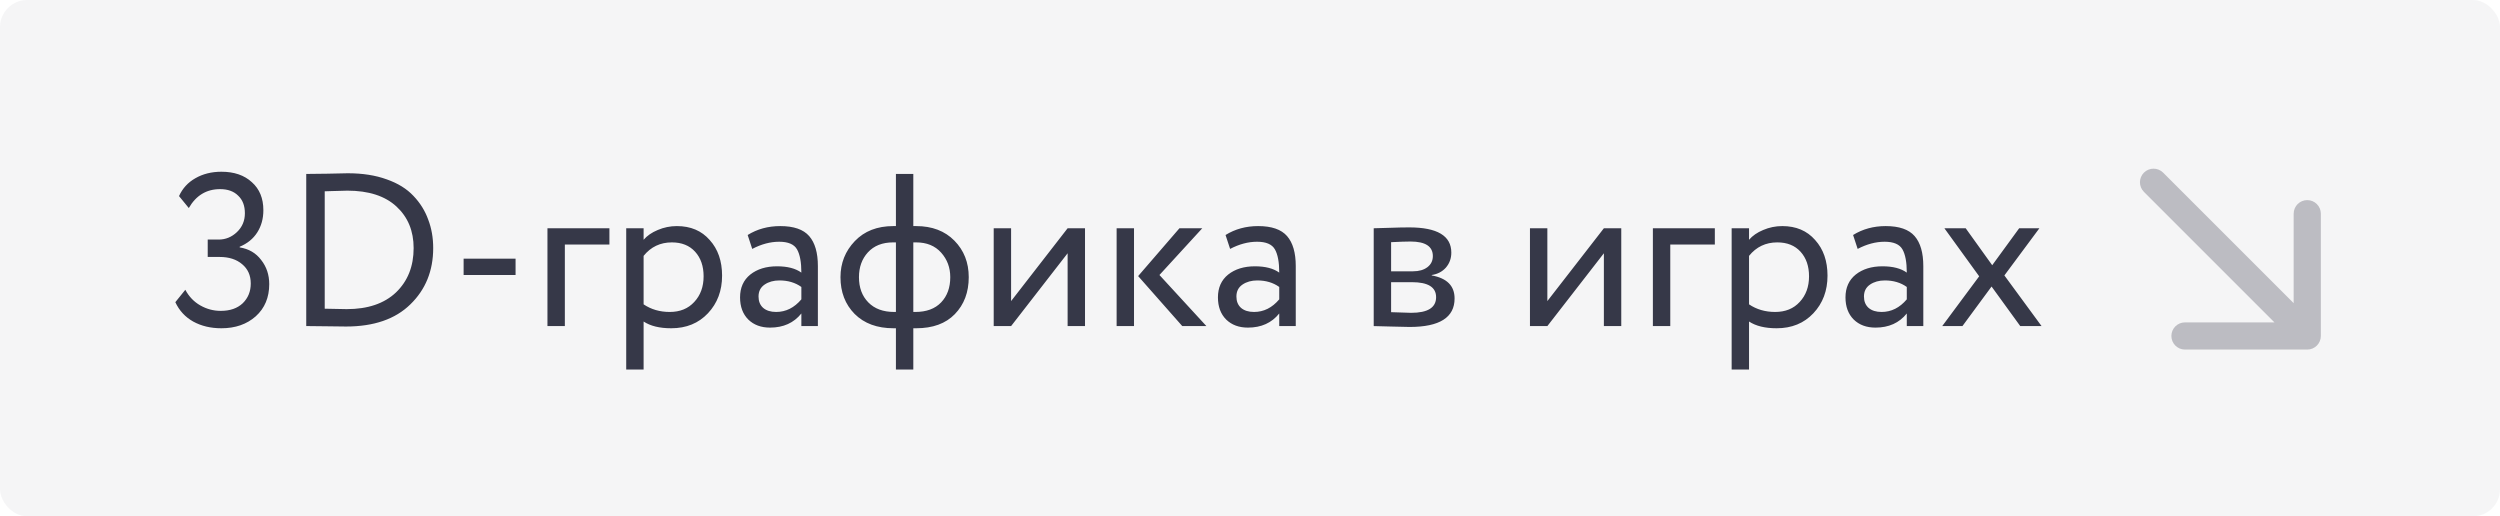 <?xml version="1.0" encoding="UTF-8"?> <svg xmlns="http://www.w3.org/2000/svg" width="736" height="152" viewBox="0 0 736 152" fill="none"> <rect width="736" height="152" rx="8" fill="#363848" fill-opacity="0.05"></rect> <path d="M65.183 96.64C62.026 96.64 59.252 95.979 56.863 94.656C54.516 93.333 52.767 91.435 51.615 88.96L54.559 85.312C55.626 87.317 57.098 88.853 58.975 89.92C60.852 90.987 62.858 91.52 64.991 91.52C67.722 91.52 69.876 90.773 71.455 89.28C73.034 87.744 73.823 85.803 73.823 83.456C73.823 81.067 72.97 79.168 71.263 77.76C69.599 76.352 67.402 75.648 64.671 75.648H61.151V70.528H64.351C66.399 70.528 68.191 69.803 69.727 68.352C71.306 66.859 72.095 65.003 72.095 62.784C72.095 60.565 71.434 58.837 70.111 57.6C68.831 56.32 67.06 55.68 64.799 55.68C60.788 55.68 57.716 57.536 55.583 61.248L52.703 57.728C53.727 55.467 55.327 53.717 57.503 52.48C59.722 51.2 62.282 50.56 65.183 50.56C68.938 50.56 71.924 51.584 74.143 53.632C76.404 55.637 77.535 58.389 77.535 61.888C77.535 64.363 76.938 66.539 75.743 68.416C74.548 70.293 72.82 71.701 70.559 72.64V72.832C73.247 73.259 75.359 74.496 76.895 76.544C78.474 78.549 79.263 80.917 79.263 83.648C79.263 87.573 77.94 90.731 75.295 93.12C72.65 95.467 69.279 96.64 65.183 96.64ZM90.157 96V51.2H90.925C91.864 51.2 93.677 51.179 96.365 51.136C99.096 51.051 101.102 51.008 102.382 51.008C106.734 51.008 110.552 51.605 113.838 52.8C117.123 53.952 119.747 55.573 121.71 57.664C123.672 59.712 125.123 62.037 126.062 64.64C127.043 67.2 127.534 69.995 127.534 73.024C127.534 79.723 125.294 85.248 120.814 89.6C116.376 93.952 110.062 96.128 101.87 96.128C100.931 96.128 99.181 96.107 96.621 96.064C94.104 96.021 92.184 96 90.862 96H90.157ZM102.253 56.128C101.443 56.128 100.675 56.149 99.95 56.192C99.224 56.192 98.435 56.213 97.582 56.256C96.771 56.299 96.109 56.32 95.597 56.32V90.88C99.523 90.965 101.678 91.008 102.062 91.008C108.291 91.008 113.134 89.365 116.59 86.08C120.046 82.752 121.774 78.4 121.774 73.024C121.774 67.989 120.088 63.915 116.718 60.8C113.347 57.685 108.526 56.128 102.253 56.128ZM136.488 80.96V76.16H151.784V80.96H136.488ZM161.171 96V67.2H179.411V72H166.291V96H161.171ZM184.358 108.8V67.2H189.478V70.592C190.502 69.397 191.889 68.437 193.638 67.712C195.43 66.944 197.307 66.56 199.27 66.56C203.323 66.56 206.545 67.925 208.934 70.656C211.366 73.344 212.582 76.843 212.582 81.152C212.582 85.589 211.195 89.28 208.422 92.224C205.649 95.168 202.043 96.64 197.606 96.64C194.193 96.64 191.483 95.979 189.478 94.656V108.8H184.358ZM197.798 71.36C194.385 71.36 191.611 72.683 189.478 75.328V89.6C191.697 91.093 194.257 91.84 197.158 91.84C200.187 91.84 202.598 90.859 204.39 88.896C206.225 86.933 207.142 84.416 207.142 81.344C207.142 78.357 206.31 75.947 204.646 74.112C202.982 72.277 200.699 71.36 197.798 71.36ZM221.457 73.28L220.113 69.184C222.929 67.435 226.129 66.56 229.713 66.56C233.681 66.56 236.518 67.541 238.225 69.504C239.931 71.467 240.785 74.411 240.785 78.336V96H235.921V92.288C233.702 95.061 230.63 96.448 226.705 96.448C224.059 96.448 221.926 95.659 220.305 94.08C218.683 92.459 217.873 90.283 217.873 87.552C217.873 84.693 218.875 82.453 220.881 80.832C222.929 79.211 225.553 78.4 228.753 78.4C231.825 78.4 234.214 79.019 235.921 80.256C235.921 77.184 235.494 74.901 234.641 73.408C233.787 71.915 232.038 71.168 229.393 71.168C226.79 71.168 224.145 71.872 221.457 73.28ZM228.497 91.84C231.355 91.84 233.83 90.603 235.921 88.128V84.48C234.129 83.2 231.974 82.56 229.457 82.56C227.75 82.56 226.299 82.965 225.105 83.776C223.91 84.587 223.312 85.76 223.312 87.296C223.312 88.704 223.761 89.813 224.657 90.624C225.595 91.435 226.875 91.84 228.497 91.84ZM263.758 108.8V96.64H263.054C258.233 96.64 254.414 95.232 251.598 92.416C248.825 89.6 247.438 85.995 247.438 81.6C247.438 77.461 248.846 73.92 251.662 70.976C254.478 68.032 258.254 66.56 262.99 66.56H263.758V51.2H268.878V66.56H269.71C274.403 66.56 278.158 67.989 280.974 70.848C283.79 73.707 285.198 77.291 285.198 81.6C285.198 86.037 283.833 89.664 281.102 92.48C278.414 95.253 274.617 96.64 269.71 96.64H268.878V108.8H263.758ZM252.878 81.6C252.878 84.672 253.795 87.147 255.63 89.024C257.465 90.901 260.003 91.84 263.246 91.84H263.758V71.36H262.926C259.769 71.36 257.294 72.341 255.502 74.304C253.753 76.224 252.878 78.656 252.878 81.6ZM269.71 71.36H268.878V91.84H269.454C272.739 91.84 275.278 90.901 277.07 89.024C278.862 87.147 279.758 84.672 279.758 81.6C279.758 78.784 278.862 76.373 277.07 74.368C275.278 72.363 272.825 71.36 269.71 71.36ZM297.666 96H292.546V67.2H297.666V88.64L314.306 67.2H319.426V96H314.306V74.56L297.666 96ZM353.949 67.2L341.341 80.96L355.165 96H348.061L335.069 81.28L347.229 67.2H353.949ZM328.733 96V67.2H333.853V96H328.733ZM362.144 73.28L360.8 69.184C363.616 67.435 366.816 66.56 370.4 66.56C374.368 66.56 377.205 67.541 378.912 69.504C380.619 71.467 381.472 74.411 381.472 78.336V96H376.608V92.288C374.389 95.061 371.317 96.448 367.392 96.448C364.747 96.448 362.613 95.659 360.992 94.08C359.371 92.459 358.56 90.283 358.56 87.552C358.56 84.693 359.563 82.453 361.568 80.832C363.616 79.211 366.24 78.4 369.44 78.4C372.512 78.4 374.901 79.019 376.608 80.256C376.608 77.184 376.181 74.901 375.328 73.408C374.475 71.915 372.725 71.168 370.08 71.168C367.477 71.168 364.832 71.872 362.144 73.28ZM369.184 91.84C372.043 91.84 374.517 90.603 376.608 88.128V84.48C374.816 83.2 372.661 82.56 370.144 82.56C368.437 82.56 366.987 82.965 365.792 83.776C364.597 84.587 364 85.76 364 87.296C364 88.704 364.448 89.813 365.344 90.624C366.283 91.435 367.563 91.84 369.184 91.84ZM404.421 96V67.2C405.103 67.2 406.618 67.157 408.965 67.072C411.354 66.987 413.317 66.944 414.853 66.944C423.13 66.944 427.269 69.419 427.269 74.368C427.269 76.075 426.735 77.547 425.669 78.784C424.602 79.979 423.215 80.704 421.509 80.96V81.088C425.989 81.899 428.229 84.16 428.229 87.872C428.229 93.461 423.813 96.256 414.981 96.256C413.701 96.256 411.823 96.213 409.349 96.128C406.874 96.043 405.231 96 404.421 96ZM415.685 83.072H409.541V91.904C412.613 92.032 414.575 92.096 415.429 92.096C420.335 92.096 422.789 90.56 422.789 87.488C422.789 84.544 420.421 83.072 415.685 83.072ZM415.237 71.104C413.999 71.104 412.101 71.168 409.541 71.296V79.872H416.005C417.754 79.872 419.162 79.467 420.229 78.656C421.295 77.845 421.829 76.757 421.829 75.392C421.829 72.533 419.631 71.104 415.237 71.104ZM455.541 96H450.421V67.2H455.541V88.64L472.181 67.2H477.301V96H472.181V74.56L455.541 96ZM486.608 96V67.2H504.848V72H491.728V96H486.608ZM509.796 108.8V67.2H514.916V70.592C515.94 69.397 517.326 68.437 519.076 67.712C520.868 66.944 522.745 66.56 524.708 66.56C528.761 66.56 531.982 67.925 534.372 70.656C536.804 73.344 538.02 76.843 538.02 81.152C538.02 85.589 536.633 89.28 533.86 92.224C531.086 95.168 527.481 96.64 523.044 96.64C519.63 96.64 516.921 95.979 514.916 94.656V108.8H509.796ZM523.236 71.36C519.822 71.36 517.049 72.683 514.916 75.328V89.6C517.134 91.093 519.694 91.84 522.596 91.84C525.625 91.84 528.036 90.859 529.828 88.896C531.662 86.933 532.58 84.416 532.58 81.344C532.58 78.357 531.748 75.947 530.084 74.112C528.42 72.277 526.137 71.36 523.236 71.36ZM546.894 73.28L545.55 69.184C548.366 67.435 551.566 66.56 555.15 66.56C559.118 66.56 561.955 67.541 563.662 69.504C565.369 71.467 566.222 74.411 566.222 78.336V96H561.358V92.288C559.139 95.061 556.067 96.448 552.142 96.448C549.497 96.448 547.363 95.659 545.742 94.08C544.121 92.459 543.31 90.283 543.31 87.552C543.31 84.693 544.313 82.453 546.318 80.832C548.366 79.211 550.99 78.4 554.19 78.4C557.262 78.4 559.651 79.019 561.358 80.256C561.358 77.184 560.931 74.901 560.078 73.408C559.225 71.915 557.475 71.168 554.83 71.168C552.227 71.168 549.582 71.872 546.894 73.28ZM553.934 91.84C556.793 91.84 559.267 90.603 561.358 88.128V84.48C559.566 83.2 557.411 82.56 554.894 82.56C553.187 82.56 551.737 82.965 550.542 83.776C549.347 84.587 548.75 85.76 548.75 87.296C548.75 88.704 549.198 89.813 550.094 90.624C551.033 91.435 552.313 91.84 553.934 91.84ZM600.396 67.2L590.092 81.088L601.036 96H594.764L586.316 84.352L577.74 96H571.788L582.668 81.344L572.428 67.2H578.7L586.508 78.08L594.444 67.2H600.396Z" fill="#363848"></path> <g clip-path="url(#clip0_2017_3562)"> <path fill-rule="evenodd" clip-rule="evenodd" d="M683.255 62.912L683.255 98.912C683.255 101.121 681.464 102.912 679.255 102.912L643.255 102.912C641.046 102.912 639.255 101.121 639.255 98.912C639.255 96.703 641.046 94.912 643.255 94.912L669.598 94.912L631.172 56.485C629.609 54.923 629.609 52.391 631.172 50.828C632.734 49.266 635.266 49.266 636.828 50.828L675.255 89.255L675.255 62.912C675.255 60.703 677.046 58.912 679.255 58.912C681.464 58.912 683.255 60.703 683.255 62.912Z" fill="#363848" fill-opacity="0.3"></path> </g> <defs> <clipPath id="clip0_2017_3562"> <rect width="15" height="15" fill="white" transform="translate(628 46) scale(4)"></rect> </clipPath> </defs> </svg> 